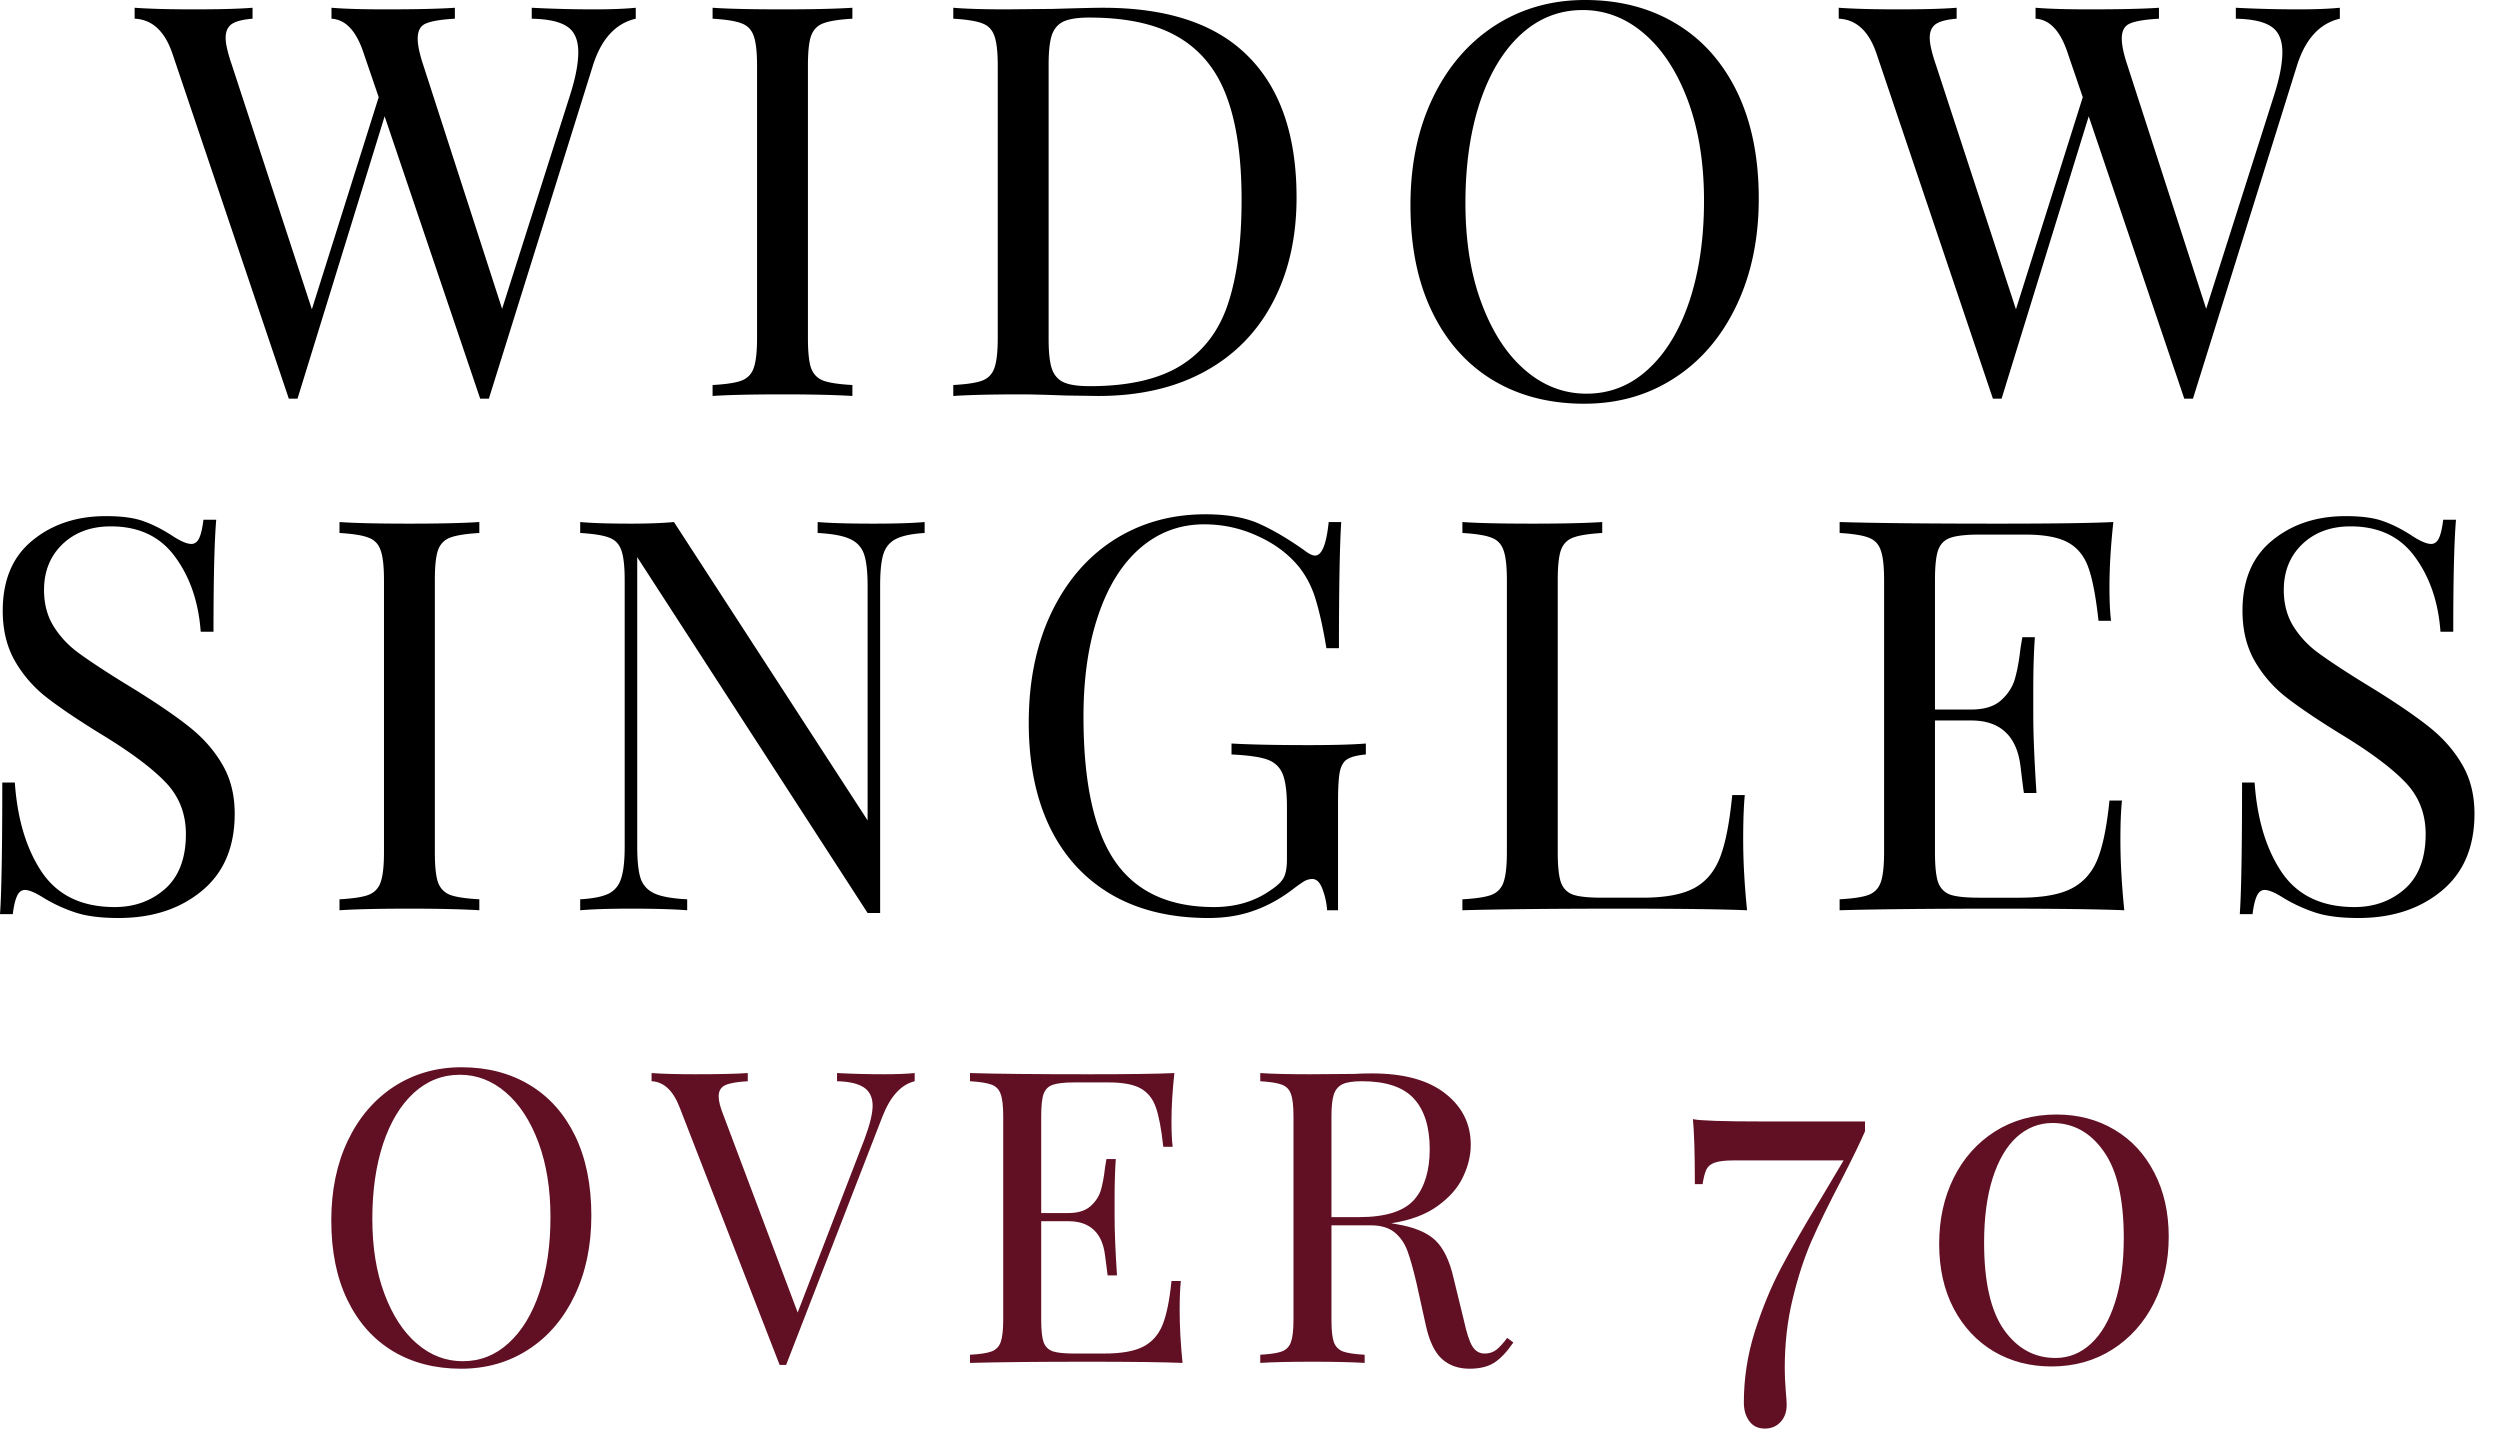 <svg xmlns="http://www.w3.org/2000/svg" xml:space="preserve" style="fill-rule:evenodd;clip-rule:evenodd;stroke-linejoin:round;stroke-miterlimit:2" viewBox="0 0 175 100"><path d="M0 0h175v100H0z" style="fill:none"/><clipPath id="a"><path d="M0 0h175v100H0z"/></clipPath><g clip-path="url(#a)"><path d="M41.629.655c1.149 0 2.107-.036 2.874-.112v.766c-1.429.332-2.435 1.445-3.018 3.337L34.22 27.909h-.606l-6.69-19.766-6.099 19.766h-.607L12.075 3.768c-.535-1.585-1.417-2.403-2.65-2.459V.543c1.053.076 2.419.112 4.103.112 1.84 0 3.225-.036 4.151-.112v.766c-.694.056-1.181.184-1.469.383-.279.204-.415.523-.415.958 0 .416.144 1.046.431 1.884l5.605 17.116 4.678-14.848-1.038-3.034c-.511-1.585-1.269-2.403-2.267-2.459V.543c.926.076 2.163.112 3.72.112 2.203 0 3.84-.036 4.917-.112v.766c-.969.056-1.644.168-2.027.336-.383.159-.575.51-.575 1.053 0 .459.128 1.07.383 1.836l5.525 17.084 4.726-14.864c.403-1.246.606-2.275.606-3.098 0-.85-.255-1.445-.766-1.788-.511-.351-1.341-.535-2.491-.559V.543c1.457.076 2.926.112 4.407.112Zm18.039.654c-.926.056-1.605.16-2.028.32-.415.151-.702.443-.862.878-.152.427-.223 1.129-.223 2.107v19.032c0 .982.071 1.689.223 2.124.16.427.447.718.862.878.423.152 1.102.251 2.028.303v.767c-1.182-.072-2.806-.112-4.87-.112-2.203 0-3.844.04-4.917.112v-.767c.926-.052 1.596-.151 2.011-.303.423-.16.711-.451.863-.878.159-.435.239-1.142.239-2.124V4.614c0-.978-.08-1.68-.239-2.107-.152-.435-.44-.727-.863-.878-.415-.16-1.085-.264-2.011-.32V.543c1.073.076 2.714.112 4.917.112 2.044 0 3.665-.036 4.87-.112v.766ZM77.204.543c4.534 0 7.923 1.133 10.17 3.401 2.256 2.259 3.385 5.552 3.385 9.883 0 2.79-.555 5.233-1.66 7.328-1.098 2.1-2.691 3.717-4.774 4.854-2.088 1.142-4.575 1.709-7.456 1.709l-2.236-.032c-1.429-.052-2.475-.08-3.145-.08-2.1 0-3.684.04-4.758.112v-.767c.926-.052 1.597-.151 2.012-.303.423-.16.71-.451.862-.878.16-.435.239-1.142.239-2.124V4.614c0-.978-.079-1.68-.239-2.107-.152-.435-.439-.727-.862-.878-.415-.16-1.086-.264-2.012-.32V.543c.894.076 2.131.112 3.72.112l3.257-.032c1.745-.052 2.91-.08 3.497-.08Zm-.958.686c-.79 0-1.385.092-1.788.272-.396.183-.671.503-.831.958-.151.459-.223 1.149-.223 2.075v19.192c0 .926.072 1.621.223 2.076.16.459.435.778.831.958.403.183 1.013.271 1.836.271 2.702 0 4.838-.487 6.402-1.469 1.565-.99 2.655-2.431 3.273-4.327.627-1.892.942-4.315.942-7.264 0-2.938-.347-5.333-1.037-7.185-.683-1.86-1.801-3.249-3.353-4.168-1.545-.926-3.637-1.389-6.275-1.389ZM110.946 0c2.427 0 4.555.555 6.387 1.661 1.828 1.097 3.249 2.69 4.263 4.773 1.01 2.088 1.517 4.579 1.517 7.473 0 2.81-.523 5.309-1.565 7.488-1.034 2.171-2.475 3.86-4.327 5.061-1.852 1.206-3.96 1.804-6.323 1.804-2.427 0-4.558-.546-6.386-1.644-1.832-1.106-3.253-2.702-4.263-4.79-1.014-2.084-1.517-4.574-1.517-7.472 0-2.81.515-5.301 1.549-7.472 1.041-2.18 2.49-3.872 4.342-5.078C106.484.603 108.591 0 110.946 0Zm-.159.703c-1.641 0-3.082.57-4.327 1.708-1.238 1.142-2.196 2.73-2.874 4.774-.671 2.044-1.006 4.387-1.006 7.025 0 2.662.375 5.006 1.133 7.025.755 2.024 1.773 3.585 3.05 4.678 1.277 1.098 2.706 1.645 4.295 1.645 1.636 0 3.073-.567 4.311-1.708 1.245-1.138 2.207-2.731 2.89-4.774.678-2.044 1.022-4.383 1.022-7.026 0-2.658-.38-5.001-1.134-7.025-.758-2.02-1.78-3.58-3.066-4.678-1.277-1.094-2.71-1.644-4.294-1.644Zm50.128-.048c1.149 0 2.107-.036 2.874-.112v.766c-1.429.332-2.435 1.445-3.018 3.337l-7.265 23.263h-.606l-6.69-19.766-6.1 19.766h-.606l-8.143-24.141c-.535-1.585-1.417-2.403-2.651-2.459V.543c1.054.076 2.419.112 4.104.112 1.84 0 3.225-.036 4.151-.112v.766c-.694.056-1.181.184-1.469.383-.279.204-.415.523-.415.958 0 .416.144 1.046.431 1.884l5.604 17.116 4.678-14.848-1.037-3.034c-.511-1.585-1.27-2.403-2.268-2.459V.543c.926.076 2.164.112 3.721.112 2.203 0 3.84-.036 4.917-.112v.766c-.97.056-1.644.168-2.027.336-.384.159-.575.51-.575 1.053 0 .459.127 1.07.383 1.836l5.524 17.084 4.726-14.864c.403-1.246.607-2.275.607-3.098 0-.85-.255-1.445-.766-1.788-.511-.351-1.342-.535-2.491-.559V.543c1.457.076 2.926.112 4.407.112ZM7.408 36.128c1.126 0 2.016.123 2.667.367.658.235 1.333.583 2.028 1.038.562.363.993.543 1.293.543.231 0 .415-.132.543-.4.127-.263.227-.694.303-1.293h.894c-.128 1.493-.191 4.104-.191 7.84h-.895c-.151-2.076-.746-3.82-1.788-5.237-1.034-1.425-2.534-2.14-4.502-2.14-1.385 0-2.515.415-3.385 1.246-.862.83-1.293 1.9-1.293 3.209 0 .97.223 1.816.67 2.538.447.715 1.014 1.326 1.708 1.837.691.511 1.677 1.165 2.954 1.963l1.118.687c1.605 1.002 2.878 1.88 3.816 2.634.934.759 1.68 1.621 2.235 2.587.563.97.846 2.108.846 3.417 0 2.331-.766 4.131-2.299 5.396-1.533 1.27-3.476 1.9-5.827 1.9-1.238 0-2.244-.127-3.018-.383-.778-.255-1.529-.598-2.251-1.038-.567-.359-.998-.542-1.294-.542-.235 0-.415.139-.543.415-.127.267-.231.694-.303 1.277H0c.104-1.405.16-4.475.16-9.213h.878c.179 2.587.818 4.691 1.916 6.307 1.105 1.609 2.798 2.411 5.077 2.411 1.381 0 2.559-.423 3.529-1.277.966-.862 1.453-2.14 1.453-3.832 0-1.437-.479-2.651-1.437-3.64-.958-.998-2.475-2.128-4.551-3.385-1.501-.926-2.722-1.745-3.656-2.459-.938-.711-1.705-1.573-2.299-2.587-.587-1.01-.878-2.195-.878-3.56 0-2.148.69-3.788 2.075-4.918 1.381-1.137 3.098-1.708 5.141-1.708Zm26.145 1.181c-.926.056-1.605.16-2.028.32-.415.151-.703.443-.862.878-.152.427-.224 1.129-.224 2.107v19.032c0 .982.072 1.689.224 2.124.159.427.447.718.862.878.423.152 1.102.251 2.028.303v.767c-1.182-.072-2.807-.112-4.87-.112-2.204 0-3.844.04-4.918.112v-.767c.926-.052 1.597-.151 2.012-.303.423-.16.71-.451.862-.878.16-.435.24-1.142.24-2.124V40.614c0-.978-.08-1.68-.24-2.107-.152-.435-.439-.727-.862-.878-.415-.16-1.086-.264-2.012-.32v-.766c1.074.076 2.714.112 4.918.112 2.044 0 3.664-.036 4.87-.112v.766Zm31.171 0c-.894.056-1.561.192-1.996.415-.439.216-.735.571-.894 1.07-.152.491-.224 1.226-.224 2.203v22.912h-.878L44.606 39.002v20.261c0 1.002.08 1.748.24 2.235.167.479.498.831.989 1.054.487.216 1.246.347 2.268.399v.767c-.926-.072-2.232-.112-3.912-.112-1.545 0-2.738.04-3.577.112v-.767c.895-.052 1.557-.183 1.996-.399.435-.223.727-.583.878-1.086.16-.499.24-1.233.24-2.203V40.614c0-.978-.08-1.68-.24-2.107-.151-.435-.439-.727-.862-.878-.415-.16-1.085-.264-2.012-.32v-.766c.839.076 2.032.112 3.577.112 1.149 0 2.143-.036 2.986-.112l13.555 20.884v-16.43c0-.997-.088-1.74-.255-2.219-.172-.487-.503-.838-.99-1.054-.479-.223-1.23-.359-2.252-.415v-.766c.915.076 2.22.112 3.912.112 1.533 0 2.722-.036 3.577-.112v.766ZM84.37 36c1.509 0 2.75.216 3.72.639.966.427 2.032 1.049 3.193 1.868.328.255.583.383.767.383.479 0 .798-.782.958-2.347h.878c-.108 1.66-.16 4.606-.16 8.829h-.878c-.223-1.361-.471-2.479-.734-3.353-.256-.882-.651-1.66-1.182-2.331-.746-.914-1.716-1.636-2.906-2.171-1.181-.543-2.427-.814-3.736-.814-1.692 0-3.177.55-4.455 1.644-1.277 1.098-2.263 2.666-2.953 4.71-.695 2.036-1.038 4.403-1.038 7.105 0 4.61.734 7.983 2.203 10.123 1.477 2.139 3.788 3.209 6.93 3.209 1.54 0 2.874-.399 3.991-1.197.467-.308.771-.607.91-.895.136-.295.208-.702.208-1.213v-3.688c0-1.074-.104-1.852-.304-2.331-.203-.487-.566-.823-1.085-1.006-.511-.18-1.341-.296-2.491-.351v-.767c1.329.076 3.133.112 5.413.112 1.744 0 3.073-.036 3.991-.112v.767c-.587.055-1.014.159-1.277.319-.268.152-.447.443-.543.878-.088.439-.128 1.142-.128 2.108v7.6h-.766c-.032-.511-.14-.998-.319-1.469-.172-.479-.412-.719-.719-.719-.16 0-.319.04-.479.112-.152.076-.415.255-.798.543-.894.694-1.82 1.209-2.778 1.549-.958.351-2.028.526-3.21.526-2.63 0-4.885-.542-6.769-1.628-1.884-1.094-3.329-2.666-4.327-4.71-.99-2.044-1.485-4.487-1.485-7.329 0-2.914.527-5.48 1.581-7.696 1.061-2.211 2.526-3.915 4.39-5.109 1.872-1.189 4-1.788 6.387-1.788Zm27.786 1.309c-.926.056-1.605.16-2.028.32-.415.151-.703.443-.862.878-.152.427-.224 1.129-.224 2.107v19.032c0 .982.072 1.689.224 2.124.159.427.447.714.862.862.423.14 1.102.207 2.028.207h2.794c1.596 0 2.81-.223 3.64-.67.83-.447 1.437-1.17 1.82-2.172.383-.997.663-2.446.846-4.342h.879c-.076.798-.112 1.848-.112 3.145 0 1.461.088 3.097.271 4.918-1.748-.072-4.678-.112-8.797-.112-4.91 0-8.618.04-11.129.112v-.767c.926-.052 1.597-.151 2.012-.303.423-.16.71-.451.862-.878.16-.435.24-1.142.24-2.124V40.614c0-.978-.08-1.68-.24-2.107-.152-.435-.439-.727-.862-.878-.415-.16-1.086-.264-2.012-.32v-.766c1.074.076 2.714.112 4.918.112 2.044 0 3.664-.036 4.87-.112v.766ZM148.428 58.8c0 1.461.088 3.097.272 4.918-1.748-.072-4.678-.112-8.798-.112-4.909 0-8.617.04-11.128.112v-.767c.926-.052 1.597-.151 2.012-.303.423-.16.71-.451.862-.878.16-.435.239-1.142.239-2.124V40.614c0-.978-.079-1.68-.239-2.107-.152-.435-.439-.727-.862-.878-.415-.16-1.086-.264-2.012-.32v-.766c2.511.076 6.219.112 11.128.112 3.769 0 6.443-.036 8.032-.112-.184 1.692-.272 3.205-.272 4.534 0 .99.036 1.785.112 2.379h-.878c-.184-1.668-.415-2.906-.703-3.704-.279-.806-.75-1.397-1.421-1.772-.662-.371-1.668-.559-3.017-.559h-3.194c-.926 0-1.604.076-2.027.224-.416.139-.703.427-.863.862-.151.427-.223 1.129-.223 2.107v9.053h2.538c.895 0 1.581-.207 2.06-.622.487-.424.818-.927.99-1.501.168-.575.303-1.298.399-2.172l.128-.766h.878c-.076 1.078-.112 2.279-.112 3.608v1.836c0 1.31.072 3.13.224 5.461h-.878c-.032-.18-.112-.802-.24-1.868-.128-1.062-.479-1.86-1.054-2.395-.574-.543-1.373-.814-2.395-.814h-2.538v9.212c0 .982.072 1.689.223 2.124.16.427.447.714.863.862.423.14 1.101.207 2.027.207h2.794c1.597 0 2.81-.211 3.641-.638.83-.423 1.437-1.102 1.82-2.028.383-.934.662-2.315.846-4.135h.878c-.076.694-.112 1.612-.112 2.762Zm15.764-22.672c1.126 0 2.016.123 2.667.367.658.235 1.333.583 2.027 1.038.563.363.994.543 1.294.543.231 0 .415-.132.543-.4.127-.263.227-.694.303-1.293h.894c-.128 1.493-.192 4.104-.192 7.84h-.894c-.151-2.076-.746-3.82-1.788-5.237-1.034-1.425-2.535-2.14-4.502-2.14-1.386 0-2.515.415-3.385 1.246-.863.83-1.294 1.9-1.294 3.209 0 .97.224 1.816.671 2.538.447.715 1.014 1.326 1.708 1.837.691.511 1.677 1.165 2.954 1.963l1.118.687c1.604 1.002 2.878 1.88 3.816 2.634.934.759 1.68 1.621 2.235 2.587.563.97.846 2.108.846 3.417 0 2.331-.766 4.131-2.299 5.396-1.533 1.27-3.477 1.9-5.828 1.9-1.237 0-2.243-.127-3.017-.383a10.741 10.741 0 0 1-2.252-1.038c-.566-.359-.997-.542-1.293-.542-.235 0-.415.139-.543.415-.127.267-.231.694-.303 1.277h-.894c.104-1.405.16-4.475.16-9.213h.878c.179 2.587.818 4.691 1.916 6.307 1.105 1.609 2.798 2.411 5.077 2.411 1.381 0 2.559-.423 3.529-1.277.965-.862 1.452-2.14 1.452-3.832 0-1.437-.479-2.651-1.437-3.64-.958-.998-2.474-2.128-4.55-3.385-1.501-.926-2.722-1.745-3.656-2.459-.938-.711-1.705-1.573-2.299-2.587-.587-1.01-.879-2.195-.879-3.56 0-2.148.691-3.788 2.076-4.918 1.381-1.137 3.098-1.708 5.141-1.708Z" style="fill-rule:nonzero"/><path d="M32.31 74.708c1.812 0 3.4.415 4.768 1.24 1.365.82 2.426 2.009 3.183 3.565.754 1.558 1.133 3.418 1.133 5.579 0 2.098-.39 3.964-1.168 5.591-.772 1.622-1.848 2.882-3.231 3.779-1.383.9-2.957 1.348-4.721 1.348-1.812 0-3.404-.409-4.769-1.228-1.368-.826-2.429-2.018-3.183-3.577-.757-1.556-1.132-3.415-1.132-5.579 0-2.098.384-3.958 1.156-5.579.778-1.628 1.86-2.891 3.243-3.792 1.389-.897 2.962-1.347 4.721-1.347Zm-.119.525c-1.225 0-2.301.426-3.231 1.275-.924.853-1.639 2.039-2.146 3.565-.501 1.526-.751 3.275-.751 5.246 0 1.987.28 3.737.846 5.245.564 1.511 1.324 2.676 2.277 3.493.954.82 2.021 1.228 3.207 1.228 1.222 0 2.295-.423 3.219-1.276.93-.849 1.648-2.038 2.158-3.564.507-1.526.763-3.273.763-5.246 0-1.985-.283-3.734-.847-5.245-.566-1.508-1.329-2.674-2.289-3.493-.953-.817-2.023-1.228-3.206-1.228Zm29.691-.036c.859 0 1.574-.027 2.146-.083v.572c-.953.232-1.71 1.061-2.265 2.492l-6.735 17.369h-.453l-6.998-18.025c-.453-1.183-1.109-1.794-1.967-1.836v-.572c.763.056 1.782.083 3.063.083 1.646 0 2.868-.027 3.672-.083v.572c-.733.042-1.258.131-1.573.274-.31.143-.465.405-.465.787 0 .328.113.775.345 1.347l5.186 13.781 4.673-12.124c.382-1.025.573-1.806.573-2.348 0-.588-.209-1.017-.62-1.288-.414-.268-1.037-.411-1.872-.429v-.572c1.088.056 2.185.083 3.29.083Zm20.694 16.535c0 1.091.065 2.313.202 3.672-1.305-.053-3.493-.083-6.568-.083-3.666 0-6.435.03-8.31.083v-.572c.692-.039 1.193-.113 1.502-.227.316-.119.531-.336.644-.655.119-.325.179-.853.179-1.586v-14.21c0-.731-.06-1.255-.179-1.574-.113-.325-.328-.542-.644-.656-.309-.119-.81-.196-1.502-.238v-.572c1.875.056 4.644.083 8.31.083 2.813 0 4.81-.027 5.996-.083-.137 1.263-.202 2.393-.202 3.385 0 .74.026 1.333.083 1.777h-.656c-.137-1.246-.31-2.17-.524-2.766-.209-.602-.561-1.043-1.061-1.323-.495-.278-1.246-.418-2.253-.418h-2.385c-.691 0-1.198.057-1.514.167-.31.105-.524.319-.644.644-.113.319-.166.843-.166 1.574v6.759h1.895c.668 0 1.18-.155 1.538-.465.364-.316.611-.691.739-1.12.125-.43.227-.969.298-1.622l.096-.572h.655c-.056.805-.083 1.702-.083 2.694v1.371c0 .978.053 2.337.167 4.077h-.656c-.024-.134-.083-.599-.179-1.394-.095-.793-.357-1.389-.787-1.789-.429-.405-1.025-.608-1.788-.608h-1.895v6.879c0 .733.053 1.261.166 1.586.12.319.334.533.644.644.316.104.823.154 1.514.154h2.087c1.192 0 2.098-.157 2.718-.476.62-.316 1.073-.823 1.359-1.514.286-.698.494-1.729.632-3.088h.655c-.056.518-.083 1.204-.083 2.062Zm23.358 2.242c-.447.652-.888 1.12-1.323 1.406-.439.286-1.023.43-1.753.43-.781 0-1.425-.233-1.931-.692-.51-.459-.888-1.264-1.133-2.408l-.632-2.861c-.232-.993-.447-1.756-.643-2.289-.2-.54-.501-.972-.906-1.3-.4-.325-.96-.488-1.681-.488h-2.73v6.592c0 .733.053 1.261.167 1.586.119.319.333.536.643.655.316.114.823.188 1.514.227v.572c-.882-.053-2.095-.083-3.636-.083-1.645 0-2.87.03-3.672.083v-.572c.692-.039 1.193-.113 1.503-.227.315-.119.53-.336.643-.655.12-.325.179-.853.179-1.586v-14.21c0-.731-.059-1.255-.179-1.574-.113-.325-.328-.542-.643-.656-.31-.119-.811-.196-1.503-.238v-.572c.802.056 1.967.083 3.493.083l3.1-.024c.364-.024.775-.035 1.228-.035 2.217 0 3.922.464 5.114 1.394 1.198.93 1.8 2.131 1.8 3.601 0 .739-.178 1.487-.536 2.241-.352.757-.942 1.436-1.776 2.038-.829.606-1.914 1.011-3.255 1.216l.346.06c1.263.209 2.181.59 2.754 1.145.572.557.992 1.436 1.263 2.634l.716 2.933c.19.876.387 1.487.596 1.836.214.343.5.512.858.512.325 0 .599-.086.823-.262.22-.173.477-.453.763-.834l.429.322Zm-10.61-18.288c-.59 0-1.035.068-1.336.203-.295.137-.5.375-.619.715-.114.343-.167.858-.167 1.55v7.045h1.919c1.89 0 3.189-.417 3.898-1.251.707-.841 1.061-2.009 1.061-3.505 0-1.565-.375-2.748-1.12-3.553-.739-.802-1.952-1.204-3.636-1.204Zm35.226 3.504c-.324.757-.888 1.915-1.688 3.471-.848 1.62-1.533 3.021-2.053 4.2-.513 1.181-.955 2.535-1.323 4.064-.372 1.523-.554 3.14-.554 4.848 0 .432.02.952.068 1.567.043.476.067.81.067.999 0 .493-.145.895-.432 1.202-.28.304-.645.459-1.094.459-.479 0-.844-.176-1.094-.527-.253-.344-.378-.776-.378-1.296 0-1.668.25-3.309.756-4.929.514-1.627 1.128-3.126 1.85-4.497.73-1.377 1.678-3.028 2.85-4.956l1.526-2.566h-7.698c-.577 0-1.012.051-1.309.149-.291.101-.487.263-.595.486-.108.226-.199.567-.27 1.026h-.54c0-2.14-.047-3.659-.135-4.55.493.108 2.107.162 4.835.162h7.211v.688Zm13.401-1.174c1.519 0 2.876.357 4.065 1.066 1.188.703 2.113 1.702 2.781 2.998.676 1.297 1.013 2.792 1.013 4.484 0 1.728-.347 3.281-1.04 4.658-.695 1.371-1.661 2.451-2.903 3.241s-2.667 1.189-4.267 1.189c-1.496 0-2.843-.351-4.038-1.054-1.188-.709-2.127-1.715-2.809-3.011-.675-1.296-1.012-2.799-1.012-4.51 0-1.709.337-3.248 1.012-4.619.682-1.377 1.648-2.461 2.89-3.254 1.249-.79 2.687-1.188 4.308-1.188Zm-.284.594c-.938 0-1.769.331-2.498.985-.722.659-1.283 1.621-1.688 2.89-.398 1.263-.594 2.762-.594 4.497 0 2.748.462 4.781 1.391 6.104.935 1.317 2.137 1.972 3.605 1.972.936 0 1.763-.331 2.485-1 .729-.675 1.29-1.64 1.688-2.903.405-1.269.608-2.768.608-4.497 0-2.728-.469-4.747-1.405-6.063-.928-1.324-2.126-1.985-3.592-1.985Z" style="fill:#610f23;fill-rule:nonzero"/></g></svg>
